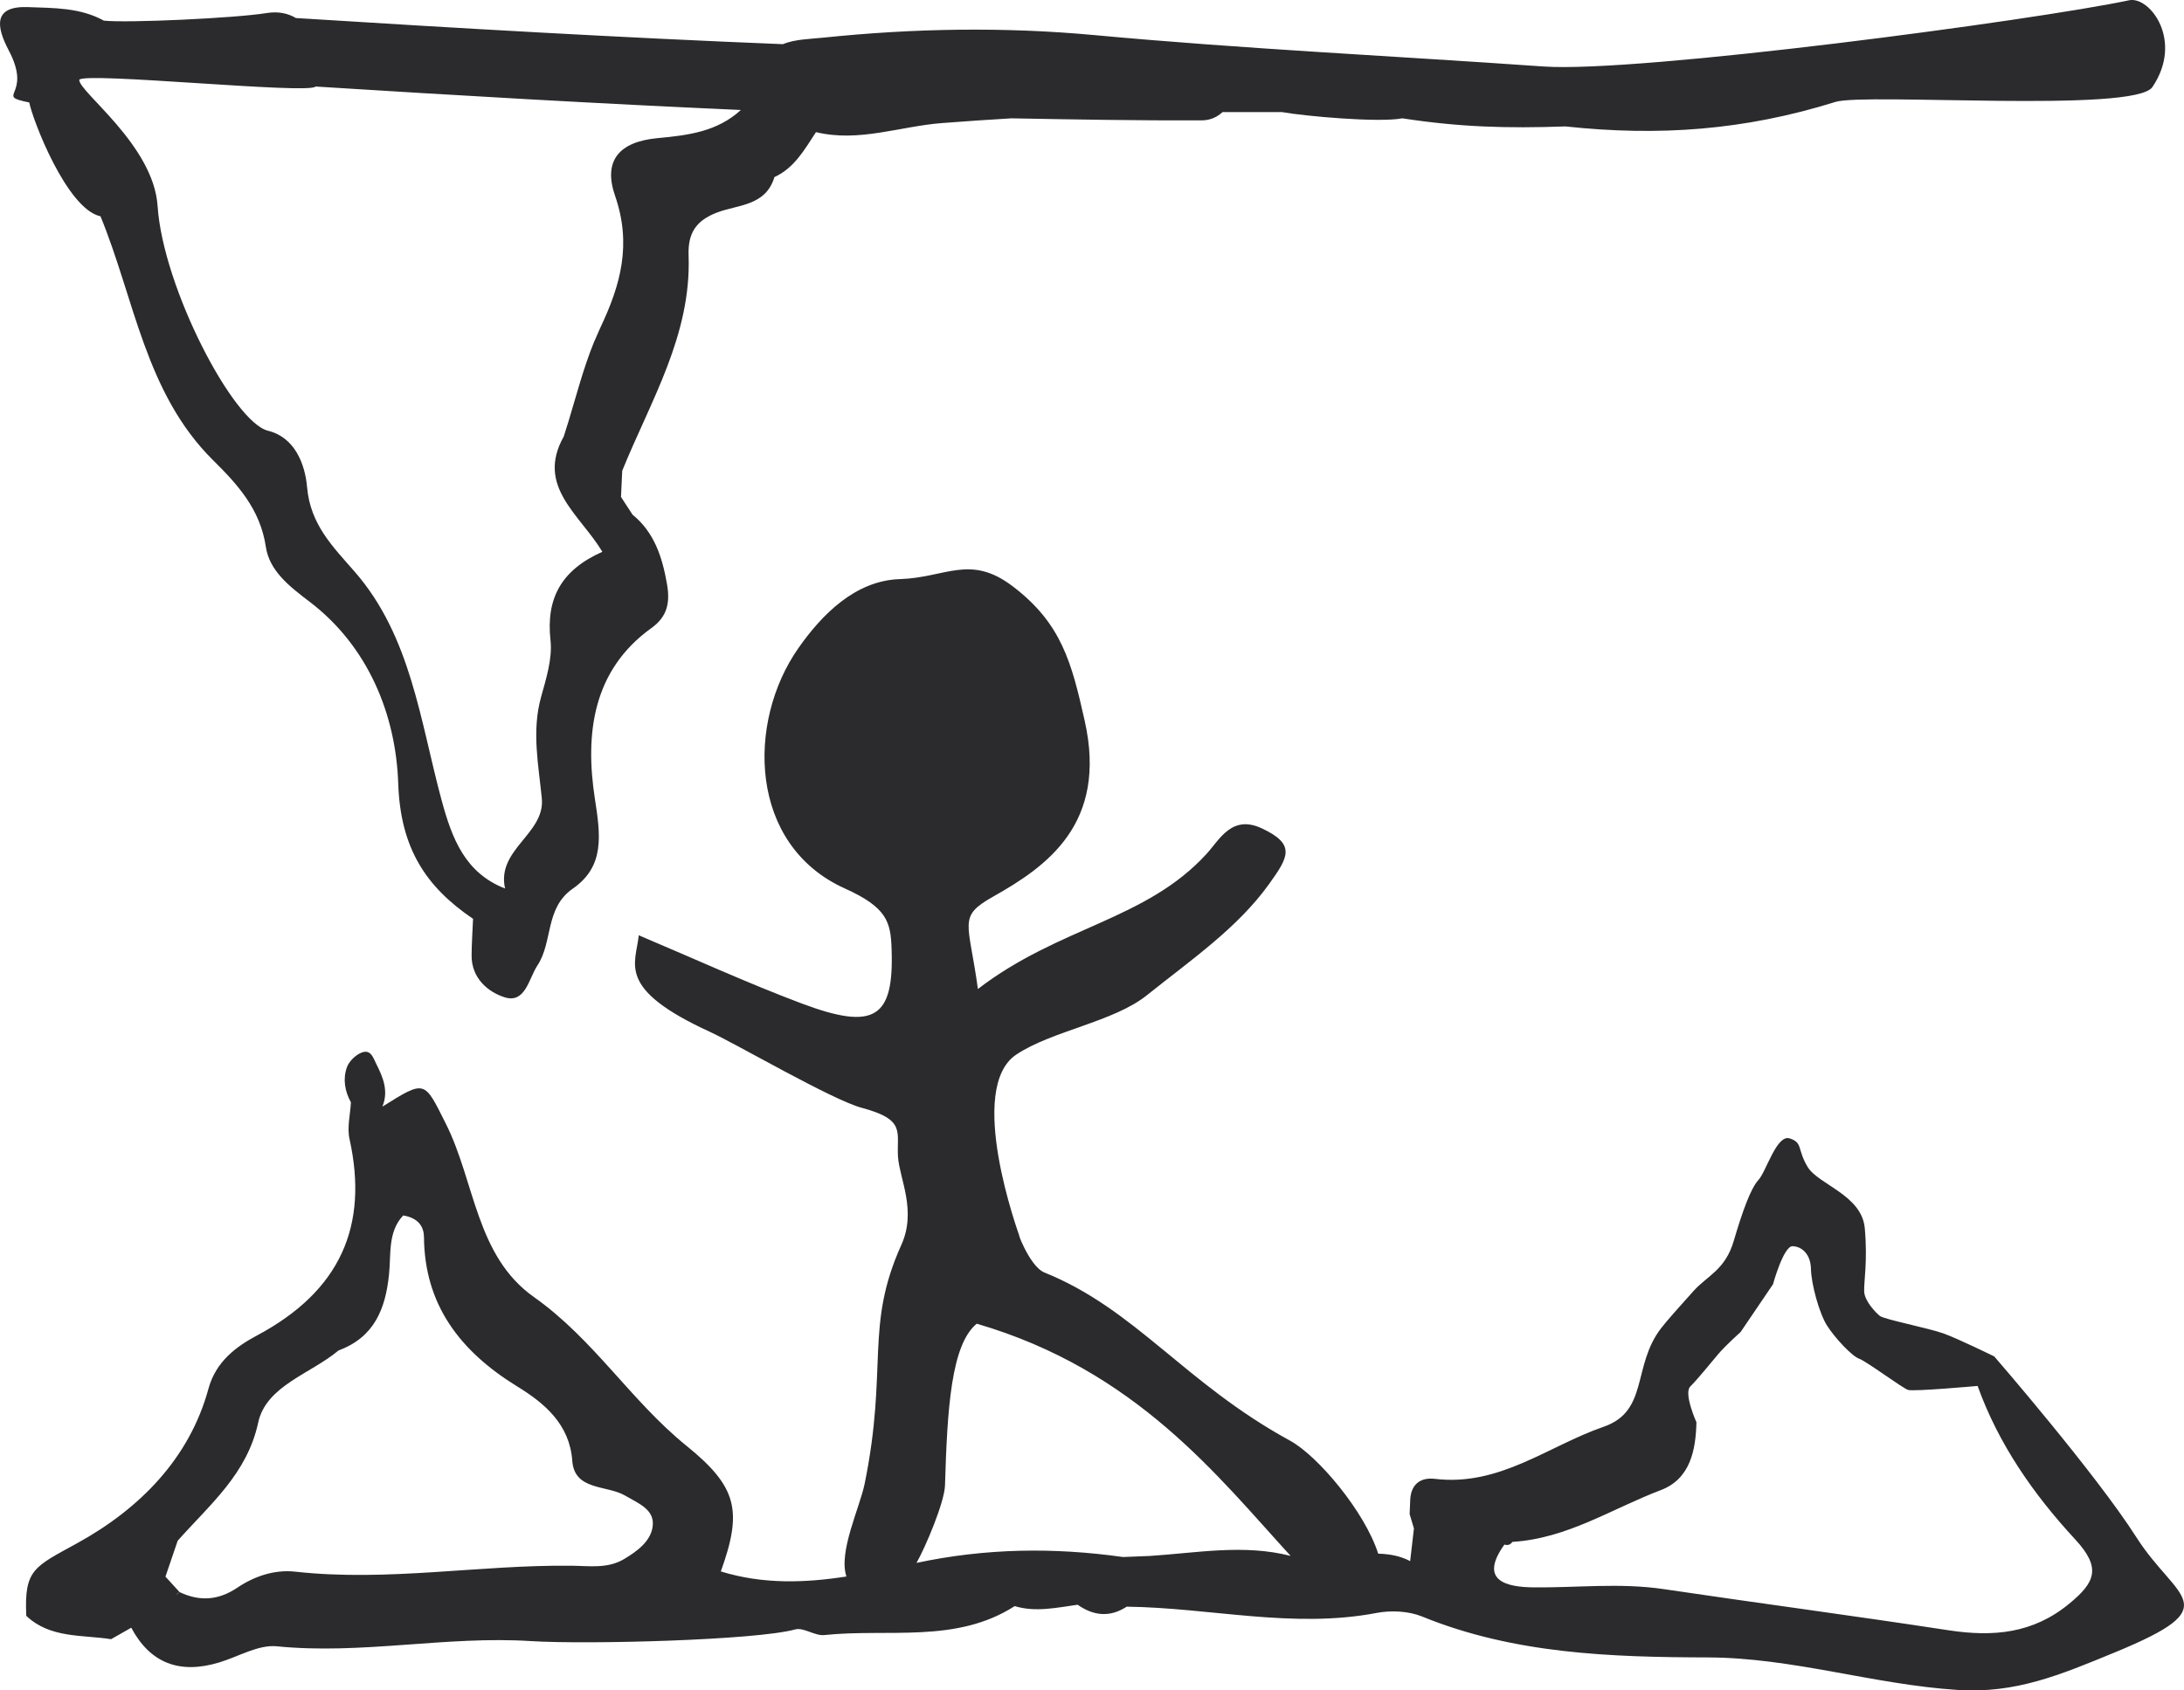 <?xml version="1.0" encoding="UTF-8"?>
<svg width="62px" height="48px" viewBox="0 0 62 48" version="1.1" xmlns="http://www.w3.org/2000/svg" xmlns:xlink="http://www.w3.org/1999/xlink">
    <!-- Generator: Sketch 61 (89581) - https://sketch.com -->
    <title>identifiers / skills / caving</title>
    <desc>Created with Sketch.</desc>
    <g id="identifiers-/-skills-/-caving" stroke="none" stroke-width="1" fill="none" fill-rule="evenodd">
        <path d="M25.546,16.444 C26.848,16.403 27.536,15.73 28.742,16.643 C30.137,17.698 30.422,18.819 30.792,20.463 C31.452,23.398 29.705,24.609 28.191,25.461 C27.178,26.034 27.501,26.164 27.761,28.083 C30.077,26.304 32.526,26.136 34.254,24.244 C34.626,23.837 34.97,23.123 35.822,23.522 C36.805,23.981 36.57,24.346 36.017,25.116 C35.127,26.355 33.793,27.271 32.557,28.261 C31.615,29.017 29.859,29.271 28.849,29.946 C27.423,30.905 28.886,34.955 28.975,35.198 L28.953,35.141 C28.812,34.78 29.199,35.952 29.65,36.133 C32.246,37.182 33.627,39.273 36.622,40.908 C37.421,41.345 38.751,42.938 39.125,44.117 C39.427,44.126 39.73,44.171 40.032,44.328 C40.068,44.02 40.103,43.71 40.139,43.401 C40.098,43.264 40.058,43.128 40.017,42.993 C40.022,42.857 40.027,42.72 40.034,42.584 C40.055,42.163 40.309,41.943 40.729,41.992 C42.573,42.214 43.945,41.06 45.52,40.515 C46.814,40.07 46.327,38.787 47.158,37.712 C47.321,37.501 47.689,37.088 48.081,36.653 C48.475,36.218 48.978,36.058 49.219,35.233 C49.461,34.412 49.697,33.746 49.919,33.506 C50.14,33.267 50.437,32.199 50.81,32.326 C51.184,32.451 51.013,32.625 51.313,33.131 C51.614,33.637 52.855,33.929 52.938,34.877 C53.023,35.825 52.907,36.405 52.921,36.676 C52.935,36.948 53.249,37.273 53.367,37.367 C53.482,37.462 54.749,37.712 55.169,37.862 C55.588,38.013 56.613,38.516 56.613,38.516 C56.613,38.516 59.482,41.823 60.654,43.66 C61.798,45.449 63.263,45.59 60.042,46.918 C58.471,47.565 57.218,48.094 55.565,47.986 C53.18,47.831 50.888,47.07 48.487,47.063 C45.724,47.056 42.976,46.964 40.367,45.9 C39.991,45.747 39.496,45.722 39.09,45.798 C36.705,46.256 34.353,45.65 31.985,45.622 C31.508,45.933 31.045,45.884 30.592,45.567 C29.997,45.648 29.404,45.787 28.805,45.606 C27.142,46.675 25.215,46.236 23.4,46.428 C23.134,46.457 22.812,46.203 22.574,46.268 C21.457,46.575 16.664,46.7 15.064,46.599 C12.661,46.446 10.274,46.989 7.858,46.747 C7.336,46.695 6.771,47.04 6.227,47.204 C5.103,47.547 4.265,47.23 3.726,46.219 L3.726,46.219 L3.153,46.545 C2.324,46.416 1.423,46.524 0.746,45.882 C0.684,44.556 0.972,44.494 2.196,43.817 C3.969,42.841 5.381,41.407 5.917,39.435 C6.13,38.651 6.721,38.228 7.298,37.92 C9.656,36.66 10.47,34.821 9.922,32.34 C9.849,32.011 9.944,31.648 9.962,31.302 C9.787,30.983 9.73,30.636 9.848,30.305 C9.908,30.139 10.088,29.961 10.259,29.891 C10.534,29.78 10.599,30.05 10.686,30.22 C10.878,30.596 11.03,30.98 10.862,31.406 L10.862,31.406 L10.862,31.419 C12.082,30.657 12.039,30.677 12.654,31.903 C13.486,33.554 13.507,35.661 15.155,36.828 C16.858,38.031 17.907,39.774 19.487,41.053 C20.932,42.223 21.082,42.901 20.463,44.621 C21.658,44.991 22.857,44.948 24.029,44.765 C23.794,44.075 24.407,42.811 24.546,42.131 C25.218,38.831 24.541,37.668 25.588,35.348 C26.029,34.373 25.533,33.461 25.493,32.853 C25.448,32.141 25.731,31.794 24.461,31.456 C23.631,31.235 20.914,29.65 20.163,29.304 C17.475,28.073 18.052,27.377 18.133,26.557 C19.708,27.222 21.21,27.912 22.764,28.496 C24.829,29.271 25.379,28.908 25.311,26.956 C25.286,26.182 25.187,25.77 23.981,25.227 C21.246,23.992 21.194,20.505 22.662,18.408 C23.322,17.464 24.274,16.484 25.546,16.444 Z M50.89,35.386 C50.631,35.376 50.332,36.468 50.332,36.468 L50.332,36.468 L49.41,37.827 C49.41,37.827 48.996,38.193 48.773,38.456 C48.551,38.718 48.182,39.176 47.984,39.37 C47.789,39.566 48.159,40.385 48.159,40.385 C48.14,41.176 47.986,41.994 47.146,42.313 C45.758,42.839 44.49,43.689 42.934,43.782 C42.879,43.863 42.803,43.888 42.708,43.858 C41.959,44.901 42.789,45.067 43.546,45.074 C44.771,45.086 45.995,44.94 47.226,45.123 C49.924,45.523 52.629,45.881 55.323,46.293 C56.588,46.485 57.715,46.384 58.74,45.539 C59.482,44.929 59.661,44.522 58.91,43.71 C57.727,42.432 56.73,40.998 56.141,39.354 C56.141,39.354 54.329,39.518 54.167,39.467 C54.003,39.414 52.992,38.658 52.782,38.583 C52.572,38.509 52.095,37.996 51.872,37.649 C51.647,37.303 51.419,36.463 51.41,36.035 C51.402,35.607 51.149,35.395 50.89,35.386 Z M11.446,34.513 C11.002,34.983 11.106,35.617 11.042,36.206 C10.942,37.148 10.637,37.968 9.611,38.346 C8.819,39.011 7.554,39.349 7.329,40.397 C7.015,41.856 5.95,42.727 5.044,43.75 L5.044,43.75 L4.697,44.769 C4.83,44.915 4.961,45.059 5.094,45.204 C5.06,45.225 5.029,45.253 5,45.288 L4.959,45.348 L5,45.289 L5,45.289 L5.094,45.206 C5.668,45.481 6.202,45.442 6.735,45.084 C7.22,44.758 7.789,44.563 8.384,44.628 C11.007,44.919 13.607,44.43 16.22,44.459 C16.725,44.464 17.245,44.549 17.71,44.274 C18.087,44.05 18.469,43.768 18.527,43.352 C18.597,42.864 18.127,42.691 17.746,42.468 C17.228,42.163 16.308,42.334 16.246,41.481 C16.172,40.452 15.475,39.855 14.689,39.372 C13.045,38.362 12.051,37.037 12.036,35.126 C12.032,34.853 11.899,34.588 11.446,34.513 Z M27.728,37.587 C27,38.181 26.891,40.012 26.827,42.177 C26.813,42.656 26.272,43.934 26.018,44.379 C27.978,43.962 29.909,43.934 31.879,44.212 C32.13,44.201 32.382,44.191 32.635,44.182 C33.971,44.096 35.312,43.84 36.638,44.18 C34.586,41.939 32.253,38.905 27.728,37.587 Z M60.442,0.008 C61.027,-0.115 61.995,1.152 61.103,2.472 C60.601,3.215 52.945,2.632 52.105,2.894 C49.525,3.701 47.091,3.874 44.44,3.59 C42.786,3.648 41.448,3.611 39.811,3.36 C39.137,3.488 37.053,3.3 36.394,3.183 C35.802,3.182 35.247,3.182 34.706,3.183 C34.559,3.317 34.37,3.416 34.118,3.418 C32.31,3.425 30.511,3.393 28.713,3.36 C28.084,3.397 27.436,3.441 26.736,3.495 C25.547,3.587 24.38,4.047 23.164,3.752 C22.84,4.246 22.552,4.769 21.985,5.028 C21.736,5.853 20.949,5.809 20.357,6.034 C19.76,6.263 19.524,6.617 19.548,7.257 C19.629,9.518 18.468,11.385 17.664,13.367 C17.653,13.616 17.641,13.864 17.629,14.111 C17.738,14.278 17.847,14.446 17.956,14.613 C18.575,15.117 18.801,15.818 18.934,16.581 C19.026,17.101 18.951,17.506 18.492,17.834 C16.813,19.041 16.608,20.852 16.886,22.67 C17.047,23.71 17.176,24.598 16.262,25.232 C15.465,25.784 15.7,26.747 15.256,27.415 C15.011,27.787 14.916,28.495 14.335,28.321 C13.868,28.178 13.379,27.782 13.388,27.123 C13.391,26.779 13.415,26.434 13.429,26.09 C12.081,25.176 11.367,24.078 11.305,22.247 C11.238,20.294 10.455,18.352 8.782,17.081 C8.211,16.648 7.646,16.206 7.546,15.524 C7.387,14.449 6.73,13.743 6.047,13.066 C4.122,11.158 3.821,8.494 2.853,6.142 C1.892,5.935 0.919,3.382 0.831,2.91 C-0.194,2.701 0.949,2.748 0.243,1.421 C-0.102,0.759 -0.206,0.163 0.8,0.202 C1.524,0.229 2.276,0.214 2.948,0.586 C3.598,0.658 6.676,0.516 7.567,0.371 C7.902,0.317 8.173,0.378 8.401,0.512 C13.021,0.803 17.622,1.069 22.223,1.254 C22.567,1.113 22.994,1.108 23.373,1.069 C25.934,0.803 28.501,0.759 31.073,0.997 C35.314,1.39 39.569,1.589 43.818,1.888 C46.499,2.077 57.761,0.576 60.442,0.008 Z M8.958,2.457 C8.79,2.685 2.416,2.038 2.25,2.265 C2.228,2.604 4.36,4.114 4.474,5.851 C4.627,8.164 6.619,11.988 7.608,12.231 C8.363,12.416 8.659,13.166 8.718,13.836 C8.811,14.895 9.442,15.515 10.071,16.236 C11.67,18.07 11.929,20.482 12.537,22.725 C12.838,23.833 13.21,24.788 14.338,25.23 C14.086,24.115 15.481,23.678 15.381,22.667 C15.286,21.707 15.092,20.766 15.358,19.8 C15.503,19.273 15.685,18.706 15.628,18.181 C15.495,16.986 15.939,16.185 17.1,15.668 C16.466,14.611 15.21,13.815 16.001,12.4 L16.001,12.4 L16.002,12.4 L16.142,11.954 C16.368,11.207 16.566,10.445 16.856,9.729 L17.042,9.306 C17.626,8.076 17.935,6.933 17.46,5.557 C17.119,4.572 17.564,4.024 18.671,3.922 C19.546,3.841 20.362,3.737 21.032,3.123 C17.012,2.945 12.992,2.711 8.958,2.457 Z" id="caving" fill="#2B2B2E"></path>
    </g>
</svg>
